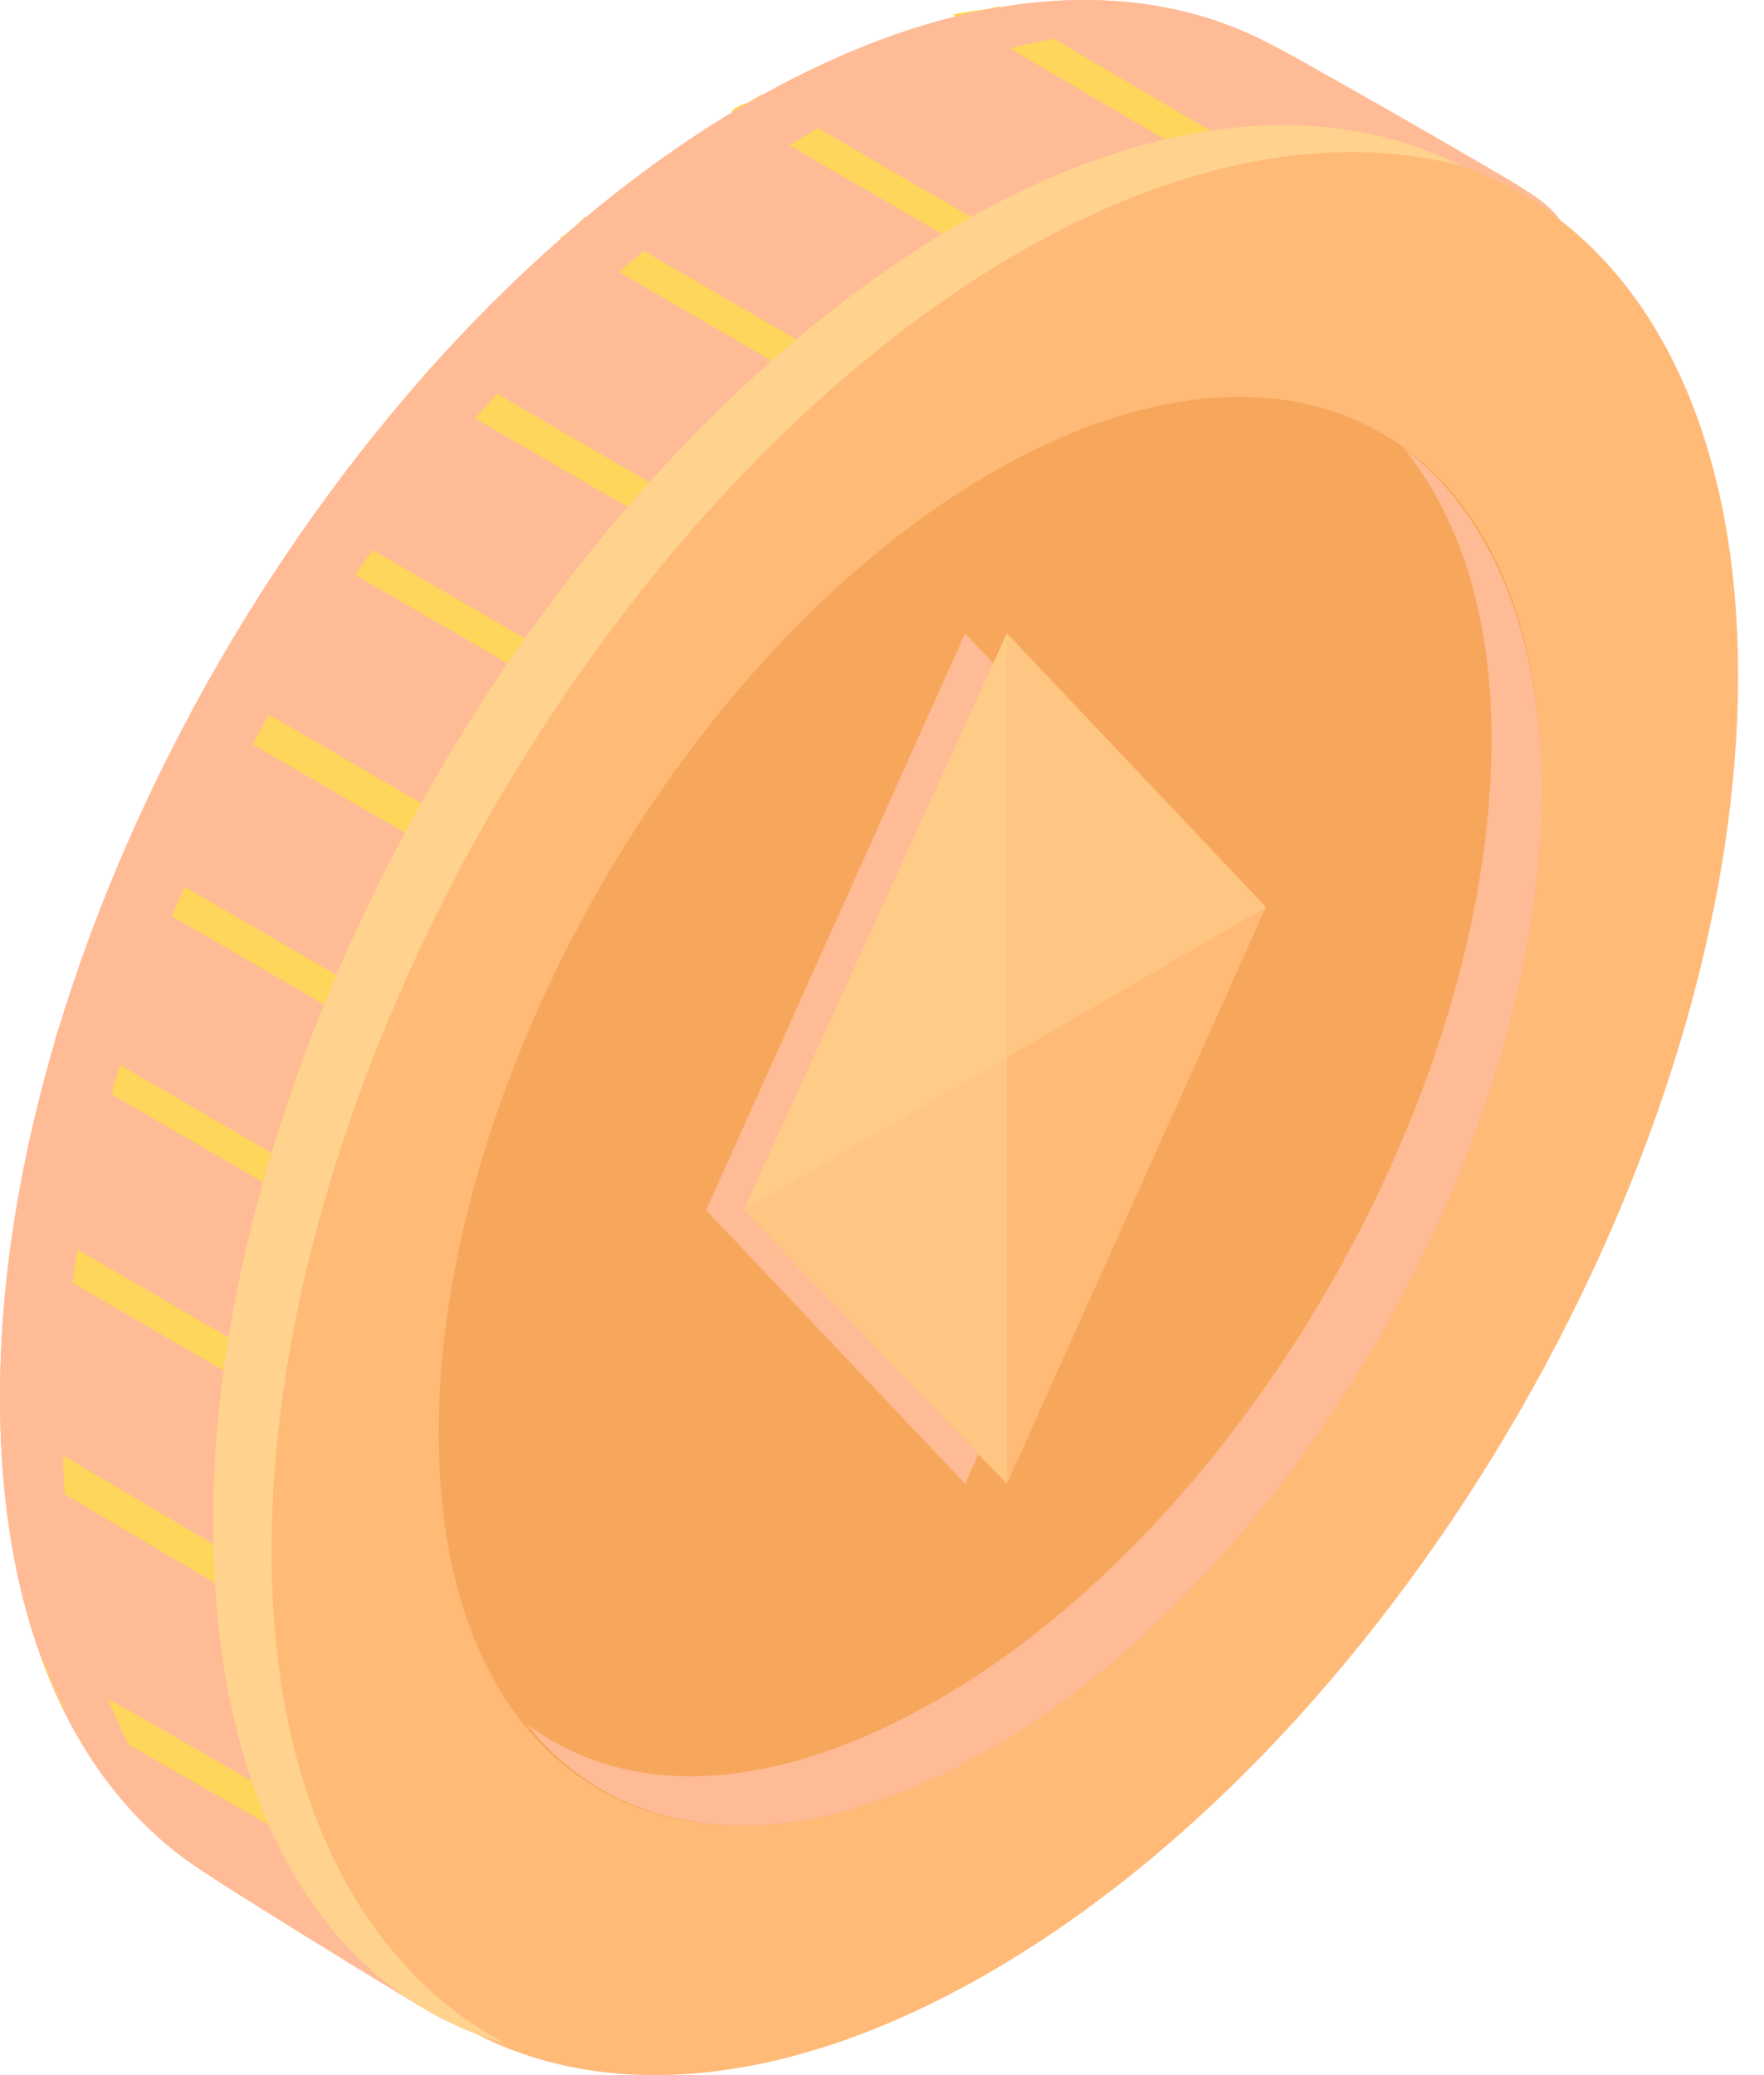 <?xml version="1.0" encoding="UTF-8"?> <svg xmlns="http://www.w3.org/2000/svg" width="51" height="60" viewBox="0 0 51 60" fill="none"> <path d="M0 40.467C0 47.161 2.295 51.908 6.04 54.221C6.16 54.343 12.442 58.237 12.562 58.237C16.428 60.428 14.012 55.438 19.931 52.03C31.889 45.092 41.553 28.296 41.553 14.542C41.553 7.727 47.834 7.727 43.968 5.414C43.848 5.292 36.842 1.276 36.721 1.276C32.856 -0.793 27.541 -0.428 21.622 2.98C9.663 9.917 0 26.714 0 40.467Z" fill="#FFBB96"></path> <path d="M7.006 44.605C7.006 58.359 16.669 63.958 28.628 57.02C40.586 50.083 50.25 33.286 50.25 19.533C50.25 5.779 40.586 0.18 28.628 7.118C16.669 14.056 7.006 30.852 7.006 44.605Z" fill="#FFBA78"></path> <path d="M12.683 41.441C12.683 51.665 19.81 55.681 28.628 50.569C37.446 45.458 44.572 33.043 44.572 22.819C44.572 12.595 37.446 8.579 28.628 13.691C19.81 18.802 12.683 31.217 12.683 41.441Z" fill="#F7A75B"></path> <path d="M27.179 49.109C35.996 43.997 43.123 31.582 43.123 21.358C43.123 17.707 42.157 14.907 40.587 12.96C43.002 14.786 44.573 18.194 44.573 22.819C44.573 33.043 37.446 45.457 28.628 50.569C22.951 53.855 17.998 53.369 15.22 49.839C18.119 52.03 22.347 51.908 27.179 49.109Z" fill="#FFBB96"></path> <path d="M21.139 3.224C21.259 3.102 21.501 2.98 21.622 2.98C21.743 2.859 21.863 2.859 21.984 2.737L29.111 6.875C28.869 6.997 28.749 6.997 28.628 7.118C28.507 7.24 28.386 7.24 28.265 7.362L21.139 3.224Z" fill="#FDD65B"></path> <path d="M28.869 0.181L36.117 4.441C35.634 4.562 35.271 4.562 34.788 4.684L27.541 0.424C28.024 0.302 28.507 0.302 28.869 0.181Z" fill="#FDD65B"></path> <path d="M16.911 6.267L24.038 10.405C23.796 10.648 23.554 10.77 23.313 11.013L16.186 6.875C16.428 6.753 16.669 6.51 16.911 6.267Z" fill="#FDD65B"></path> <path d="M9.059 14.908L16.186 19.046C16.065 19.289 15.824 19.533 15.703 19.776L8.576 15.638C8.697 15.395 8.939 15.151 9.059 14.908Z" fill="#FDD65B"></path> <path d="M12.683 10.404L19.81 14.543C19.568 14.786 19.447 15.029 19.206 15.273L12.079 11.135C12.2 10.891 12.441 10.648 12.683 10.404Z" fill="#FDD65B"></path> <path d="M6.04 19.655L13.166 23.793C13.046 24.037 12.925 24.28 12.683 24.645L5.556 20.507C5.798 20.142 5.919 19.898 6.04 19.655Z" fill="#FDD65B"></path> <path d="M1.208 48.014L8.214 52.03C8.335 52.517 8.576 53.004 8.818 53.369L1.812 49.352C1.57 48.866 1.45 48.501 1.208 48.014Z" fill="#FDD65B"></path> <path d="M7.127 45.214C7.127 45.58 7.127 45.945 7.127 46.31L0.121 42.172C0.121 41.806 0.121 41.441 0.121 41.076L7.127 45.214Z" fill="#FDD65B"></path> <path d="M0.362 36.086C0.362 35.72 0.483 35.477 0.483 35.112L7.61 39.25C7.61 39.615 7.489 39.859 7.489 40.224L0.362 36.086Z" fill="#FDD65B"></path> <path d="M8.818 33.896C8.697 34.139 8.697 34.504 8.576 34.748L1.45 30.609C1.571 30.366 1.571 30.001 1.691 29.757L8.818 33.896Z" fill="#FDD65B"></path> <path d="M3.261 25.497C3.382 25.254 3.503 24.888 3.624 24.645L10.75 28.783C10.63 29.027 10.509 29.392 10.388 29.635L3.261 25.497Z" fill="#FDD65B"></path> <path d="M21.622 2.98C27.541 -0.428 32.735 -0.793 36.721 1.276C36.721 1.276 37.083 1.519 37.687 1.763C33.822 0.18 28.869 0.667 23.434 3.832C11.475 10.769 1.812 27.566 1.812 41.319C1.812 48.014 4.107 52.76 7.852 55.073C7.972 55.073 6.16 54.221 6.04 54.099C2.295 51.787 0 47.04 0 40.346C0 26.714 9.663 9.917 21.622 2.98Z" fill="#FFBB96"></path> <path d="M27.662 6.51C33.339 3.223 38.412 2.858 42.277 4.806C38.654 3.832 34.184 4.562 29.353 7.362C17.515 14.299 7.851 31.096 7.851 44.849C7.851 52.03 10.509 56.899 14.616 59.09C9.422 57.629 6.16 52.274 6.16 43.997C6.16 30.244 15.824 13.447 27.662 6.51Z" fill="#FFD28E"></path> <path d="M27.903 42.901L20.414 34.99L27.903 18.315L35.392 26.227L27.903 42.901Z" fill="#FFBB96"></path> <path d="M29.111 42.901L21.501 34.99L29.111 18.315L36.6 26.227L29.111 42.901Z" fill="#FFBA78"></path> <path opacity="0.5" d="M21.501 34.99L29.111 18.315L36.6 26.227L21.501 34.99Z" fill="#FFD28E"></path> <path opacity="0.5" d="M29.111 42.901L21.501 34.99L29.111 18.315V42.901Z" fill="#FFD28E"></path> </svg> 